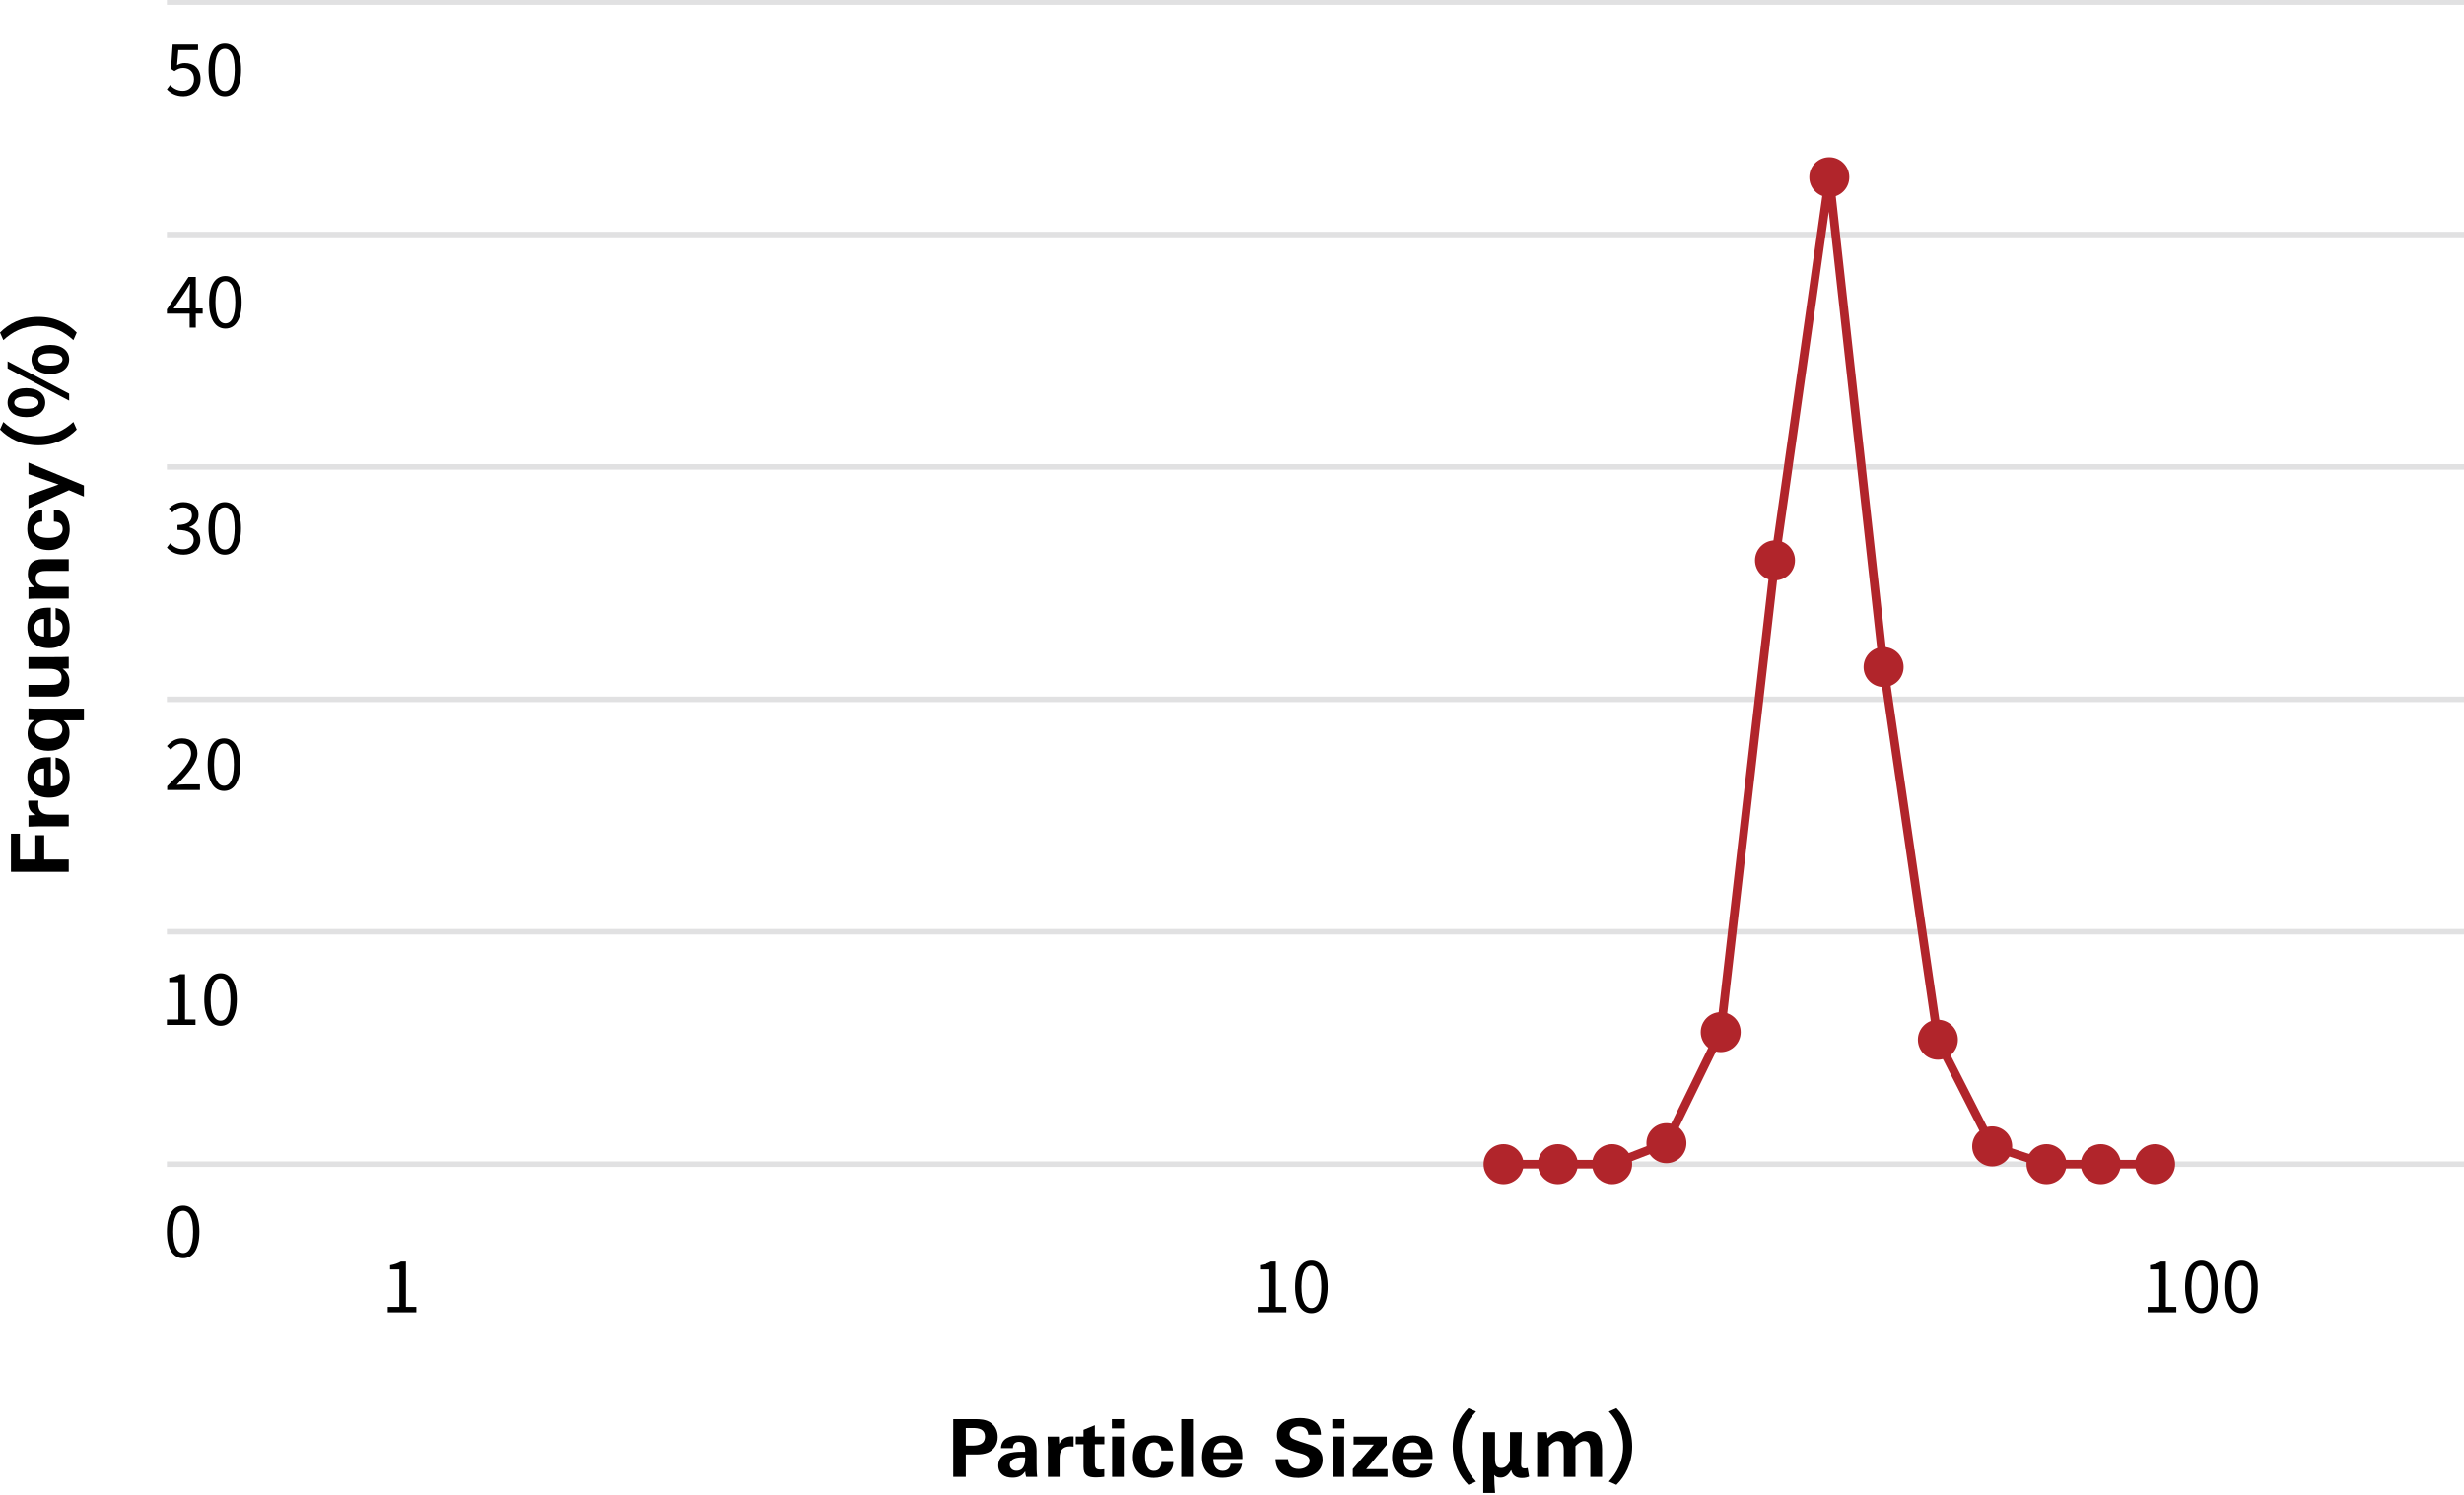 <?xml version="1.0" encoding="utf-8"?>
<!-- Generator: Adobe Illustrator 27.0.0, SVG Export Plug-In . SVG Version: 6.00 Build 0)  -->
<svg version="1.1" id="レイヤー_1" xmlns="http://www.w3.org/2000/svg" xmlns:xlink="http://www.w3.org/1999/xlink" x="0px"
	 y="0px" width="674px" height="409px" viewBox="0 0 674 409" style="enable-background:new 0 0 674 409;" xml:space="preserve">
<style type="text/css">
	.st0{fill:none;}
	.st1{fill:none;stroke:#E1E1E2;stroke-width:1.507;stroke-miterlimit:10;}
	.st2{fill:#B1252B;}
	.st3{fill:none;stroke:#B1252B;stroke-width:2.363;stroke-linejoin:round;stroke-miterlimit:10;}
</style>
<line class="st0" x1="352.288" y1="0.577" x2="352.288" y2="318.476"/>
<line class="st0" x1="601.462" y1="0.577" x2="601.462" y2="318.476"/>
<line class="st1" x1="45.646" y1="318.476" x2="674" y2="318.476"/>
<line class="st1" x1="45.646" y1="254.896" x2="674" y2="254.896"/>
<line class="st1" x1="45.646" y1="191.317" x2="674" y2="191.317"/>
<line class="st1" x1="45.646" y1="127.737" x2="674" y2="127.737"/>
<line class="st1" x1="45.646" y1="64.157" x2="674" y2="64.157"/>
<line class="st1" x1="45.646" y1="0.577" x2="674" y2="0.577"/>
<g>
	<g>
		<path d="M587.475,357.512h3.173V347.276h-2.529v-1.148
			c1.266-0.214,2.18-0.545,2.959-1.012h1.361v12.397h2.861v1.479h-7.824V357.512z"/>
		<path d="M597.707,352.005c0-4.651,1.693-7.142,4.457-7.142
			c2.764,0,4.438,2.511,4.438,7.142c0,4.651-1.674,7.239-4.438,7.239
			C599.401,359.244,597.707,356.656,597.707,352.005z M604.869,352.005
			c0-4.068-1.09-5.722-2.705-5.722c-1.634,0-2.724,1.654-2.724,5.722
			c0,4.067,1.09,5.818,2.724,5.818C603.779,357.824,604.869,356.072,604.869,352.005z"
			/>
		<path d="M608.7,352.005c0-4.651,1.693-7.142,4.457-7.142
			c2.762,0,4.436,2.511,4.436,7.142c0,4.651-1.674,7.239-4.436,7.239
			C610.393,359.244,608.7,356.656,608.7,352.005z M615.862,352.005
			c0-4.068-1.09-5.722-2.705-5.722c-1.636,0-2.726,1.654-2.726,5.722
			c0,4.067,1.09,5.818,2.726,5.818C614.772,357.824,615.862,356.072,615.862,352.005z"
			/>
	</g>
</g>
<g>
	<g>
		<path d="M106.058,357.512h3.173V347.276h-2.53v-1.148
			c1.266-0.214,2.18-0.545,2.959-1.012h1.362v12.397h2.86v1.479h-7.823V357.512z"/>
	</g>
</g>
<g>
	<g>
		<path d="M45.646,336.969c0-4.651,1.693-7.142,4.457-7.142
			c2.763,0,4.437,2.511,4.437,7.142c0,4.651-1.674,7.239-4.437,7.239
			C47.339,344.208,45.646,341.62,45.646,336.969z M52.808,336.969
			c0-4.068-1.09-5.722-2.705-5.722c-1.635,0-2.725,1.654-2.725,5.722
			c0,4.067,1.09,5.818,2.725,5.818C51.718,342.788,52.808,341.036,52.808,336.969z"/>
	</g>
</g>
<g>
	<g>
		<path d="M45.646,278.897h3.173v-10.236h-2.53v-1.148
			c1.266-0.214,2.18-0.545,2.959-1.012h1.362v12.397h2.86v1.479H45.646V278.897z"/>
		<path d="M55.879,273.389c0-4.651,1.693-7.142,4.457-7.142
			c2.763,0,4.437,2.511,4.437,7.142c0,4.651-1.674,7.239-4.437,7.239
			C57.572,280.629,55.879,278.04,55.879,273.389z M63.04,273.389
			c0-4.068-1.09-5.722-2.705-5.722c-1.635,0-2.725,1.654-2.725,5.722
			c0,4.067,1.09,5.818,2.725,5.818C61.951,279.208,63.04,277.457,63.04,273.389z"/>
	</g>
</g>
<g>
	<g>
		<path d="M45.725,215.077c4.184-4.165,6.54-6.655,6.54-8.933
			c0-1.576-0.857-2.705-2.626-2.705c-1.168,0-2.18,0.739-2.959,1.654
			l-1.031-0.993c1.166-1.265,2.394-2.102,4.203-2.102
			c2.548,0,4.144,1.615,4.144,4.067c0,2.608-2.372,5.196-5.661,8.66
			c0.739-0.059,1.596-0.137,2.334-0.137h4.027v1.538h-8.971V215.077z"/>
		<path d="M56.814,209.141c0-4.651,1.693-7.142,4.457-7.142
			c2.762,0,4.436,2.511,4.436,7.142c0,4.651-1.674,7.239-4.436,7.239
			C58.507,216.381,56.814,213.792,56.814,209.141z M63.976,209.141
			c0-4.068-1.09-5.722-2.705-5.722c-1.636,0-2.726,1.654-2.726,5.722
			c0,4.067,1.09,5.818,2.726,5.818C62.886,214.96,63.976,213.209,63.976,209.141z"/>
	</g>
</g>
<g>
	<g>
		<path d="M45.646,149.799l0.895-1.168c0.837,0.876,1.927,1.635,3.542,1.635
			c1.693,0,2.901-0.993,2.901-2.55c0-1.654-1.148-2.744-4.437-2.744v-1.362
			c2.939,0,3.95-1.148,3.95-2.608c0-1.343-0.934-2.199-2.414-2.199
			c-1.148,0-2.16,0.584-2.958,1.401l-0.953-1.11
			c1.07-1.012,2.335-1.732,3.989-1.732c2.394,0,4.145,1.265,4.145,3.522
			c0,1.674-1.032,2.744-2.53,3.289v0.078c1.674,0.409,3.017,1.635,3.017,3.542
			c0,2.471-2.043,3.95-4.574,3.95C47.982,151.745,46.581,150.811,45.646,149.799z"/>
		<path d="M57.027,144.506c0-4.651,1.693-7.142,4.457-7.142
			c2.763,0,4.437,2.511,4.437,7.142c0,4.651-1.674,7.239-4.437,7.239
			C58.72,151.745,57.027,149.157,57.027,144.506z M64.189,144.506
			c0-4.068-1.09-5.722-2.705-5.722c-1.635,0-2.725,1.654-2.725,5.722
			c0,4.067,1.09,5.818,2.725,5.818C63.099,150.325,64.189,148.573,64.189,144.506z"/>
	</g>
</g>
<g>
	<g>
		<path d="M51.875,85.801h-6.227v-1.168l5.935-8.874h1.965v8.621h1.888v1.421h-1.888
			v3.834h-1.673V85.801z M51.875,84.38v-4.067c0-0.72,0.058-1.907,0.097-2.647
			h-0.078c-0.35,0.661-0.74,1.264-1.148,1.946l-3.25,4.768H51.875z"/>
		<path d="M57.202,82.649c0-4.651,1.693-7.142,4.457-7.142
			c2.763,0,4.437,2.511,4.437,7.142c0,4.651-1.674,7.239-4.437,7.239
			C58.896,89.888,57.202,87.299,57.202,82.649z M64.364,82.649
			c0-4.068-1.09-5.722-2.705-5.722c-1.635,0-2.725,1.654-2.725,5.722
			c0,4.067,1.09,5.818,2.725,5.818C63.274,88.467,64.364,86.716,64.364,82.649z"/>
	</g>
</g>
<g>
	<g>
		<path d="M45.646,24.421l0.876-1.167c0.817,0.817,1.849,1.576,3.503,1.576
			c1.673,0,3.036-1.226,3.036-3.153c0-1.926-1.168-3.075-2.959-3.075
			c-0.953,0-1.557,0.311-2.373,0.856l-0.953-0.603l0.448-6.675h6.947v1.518h-5.39
			l-0.35,4.145c0.642-0.35,1.264-0.584,2.121-0.584
			c2.375,0,4.302,1.362,4.302,4.359s-2.258,4.69-4.671,4.69
			C47.962,26.309,46.6,25.375,45.646,24.421z"/>
		<path d="M57.046,19.07c0-4.651,1.693-7.142,4.457-7.142
			c2.763,0,4.437,2.511,4.437,7.142c0,4.651-1.674,7.239-4.437,7.239
			C58.739,26.309,57.046,23.72,57.046,19.07z M64.208,19.07
			c0-4.068-1.09-5.722-2.705-5.722c-1.635,0-2.725,1.654-2.725,5.722
			c0,4.067,1.09,5.818,2.725,5.818C63.118,24.888,64.208,23.137,64.208,19.07z"/>
	</g>
</g>
<circle class="st2" cx="411.277" cy="318.476" r="5.471"/>
<circle class="st2" cx="426.129" cy="318.476" r="5.471"/>
<circle class="st2" cx="440.98" cy="318.476" r="5.471"/>
<circle class="st2" cx="455.831" cy="312.735" r="5.471"/>
<circle class="st2" cx="470.683" cy="282.358" r="5.471"/>
<circle class="st2" cx="485.534" cy="153.3" r="5.471"/>
<circle class="st2" cx="500.386" cy="48.473" r="5.471"/>
<circle class="st2" cx="515.237" cy="182.49" r="5.471"/>
<circle class="st2" cx="530.089" cy="284.433" r="5.471"/>
<circle class="st2" cx="544.94" cy="313.613" r="5.471"/>
<circle class="st2" cx="559.792" cy="318.476" r="5.471"/>
<circle class="st2" cx="574.643" cy="318.476" r="5.471"/>
<circle class="st2" cx="589.495" cy="318.476" r="5.471"/>
<polyline class="st3" points="411.277,318.476 440.98,318.476 455.831,312.735 470.683,282.358 
	485.534,153.3 500.386,48.473 515.237,182.49 530.089,284.433 544.94,313.613 
	559.792,318.476 589.495,318.476 "/>
<g>
	<g>
		<path d="M344.041,357.512h3.173V347.276h-2.53v-1.148
			c1.266-0.214,2.18-0.545,2.959-1.012h1.362v12.397h2.86v1.479h-7.823V357.512z"/>
		<path d="M354.273,352.005c0-4.651,1.693-7.142,4.457-7.142
			c2.763,0,4.437,2.511,4.437,7.142c0,4.651-1.674,7.239-4.437,7.239
			C355.967,359.244,354.273,356.656,354.273,352.005z M361.435,352.005
			c0-4.068-1.09-5.722-2.705-5.722c-1.635,0-2.725,1.654-2.725,5.722
			c0,4.067,1.09,5.818,2.725,5.818C360.345,357.824,361.435,356.072,361.435,352.005z"
			/>
	</g>
</g>
<g>
	<g>
		<path d="M270.156,397.402c-0.809,0.328-1.902,0.48-2.996,0.48h-2.974v6.145h-3.433
			V388.219H266.614c1.465,0,3.018,0.065,4.286,0.918
			c1.378,0.94,2.012,2.361,2.012,4.001
			C272.911,395.04,271.927,396.658,270.156,397.402z M266.198,390.645h-2.011v4.811
			h1.771c1.727,0,3.477-0.394,3.477-2.471
			C269.435,391.018,267.838,390.645,266.198,390.645z"/>
		<path d="M280.698,404.027c-0.175-0.503-0.241-0.984-0.262-1.509
			c-0.896,1.312-1.968,1.728-3.521,1.728c-2.143,0-3.849-1.05-3.849-3.367
			c0-3.434,3.914-3.739,6.473-3.739h0.896v-0.415c0-1.159-0.241-2.296-1.662-2.296
			c-1.224,0-1.706,0.699-1.706,1.727h-3.258c0.044-2.711,2.602-3.477,4.92-3.477
			c2.974,0,4.811,0.678,4.811,4.286v3.279c0,1.247,0,2.493,0.175,3.783H280.698z
			 M280.436,398.692c-0.306,0-0.525-0.022-0.831-0.022
			c-1.355,0-3.389,0.307-3.389,2.034c0,1.006,0.831,1.64,1.793,1.64
			c2.055,0,2.427-1.793,2.427-3.455C280.436,398.867,280.436,398.714,280.436,398.692z
			"/>
		<path d="M292.705,395.675c-2.055,0-2.864,1.181-2.864,3.148v5.204h-3.192v-8.331
			c0-0.874-0.087-1.771-0.087-2.689h3.083l0.087,2.033
			c0.722-1.442,1.815-2.099,3.411-2.099c0.175,0,0.328,0,0.525,0.021v2.777
			C293.317,395.696,293.011,395.675,292.705,395.675z"/>
		<path d="M299.486,395.084v5.029c0,1.29,0.065,1.902,1.552,1.902
			c0.35,0,0.656-0.065,1.028-0.088v2.078c-0.765,0.109-1.509,0.175-2.274,0.175
			c-2.208,0-3.411-0.547-3.411-2.952v-6.145h-2.121v-2.099h2.121v-1.837
			l3.105-1.269v3.105h2.602v2.099H299.486z"/>
		<path d="M304.145,390.755v-2.536h3.323v2.536H304.145z M304.21,404.027v-11.042h3.192
			v11.042H304.21z"/>
		<path d="M315.626,404.29c-3.608,0-5.729-2.077-5.729-5.686
			c0-3.607,2.165-5.926,5.838-5.926c2.733,0,4.854,1.181,5.117,4.111h-3.171
			c-0.043-1.269-0.634-2.209-1.968-2.209c-2.121,0-2.493,2.165-2.493,3.87
			c0,1.641,0.35,3.914,2.427,3.914c1.487,0,1.99-1.027,2.033-2.405h3.258v0.109
			C320.939,403.043,318.228,404.29,315.626,404.29z"/>
		<path d="M323.128,404.027V388.219h3.192v15.809H323.128z"/>
		<path d="M331.919,399.129c-0.021,1.662,0.678,3.236,2.536,3.236
			c1.29,0,2.034-0.634,2.209-1.924h3.104c-0.394,2.864-2.776,3.826-5.357,3.826
			c-3.563,0-5.597-2.012-5.597-5.575c0-3.674,1.924-5.991,5.707-5.991
			c2.144,0,4.023,0.874,4.876,2.93c0.46,1.071,0.481,2.187,0.481,3.498H331.919z
			 M334.5,394.581c-1.574,0-2.514,1.138-2.514,2.712h4.81
			C336.795,395.631,336.03,394.581,334.5,394.581z"/>
		<path d="M355.21,404.311c-3.411,0-6.21-1.355-6.275-5.139h3.433
			c0.044,1.684,1.028,2.689,2.908,2.689c1.399,0,2.974-0.699,2.974-2.273
			c0-0.875-0.612-1.334-1.355-1.641c-0.853-0.35-1.837-0.546-2.733-0.83
			c-2.34-0.722-4.854-1.597-4.854-4.505c0-3.521,3.28-4.701,6.276-4.701
			c3.083,0,5.729,1.071,5.75,4.57h-3.433c-0.131-1.443-0.962-2.274-2.58-2.274
			c-1.269,0-2.536,0.678-2.536,2.077c0,0.459,0.175,0.81,0.524,1.094
			s1.312,0.634,2.34,0.983c1.027,0.328,2.121,0.656,2.689,0.875
			c2.056,0.787,3.455,1.662,3.455,4.089
			C361.793,402.934,358.315,404.311,355.21,404.311z"/>
		<path d="M364.441,390.755v-2.536h3.323v2.536H364.441z M364.506,404.027v-11.042h3.192
			v11.042H364.506z"/>
		<path d="M370.062,404.027v-2.165l5.772-6.69h-5.555v-2.165h9.053v2.252
			l-5.619,6.647H379.551v2.121H370.062z"/>
		<path d="M383.905,399.129c-0.021,1.662,0.678,3.236,2.536,3.236
			c1.29,0,2.034-0.634,2.209-1.924h3.104c-0.394,2.864-2.776,3.826-5.357,3.826
			c-3.563,0-5.598-2.012-5.598-5.575c0-3.674,1.925-5.991,5.707-5.991
			c2.144,0,4.023,0.874,4.876,2.93c0.46,1.071,0.481,2.187,0.481,3.498H383.905z
			 M386.485,394.581c-1.574,0-2.515,1.138-2.515,2.712h4.811
			C388.781,395.631,388.015,394.581,386.485,394.581z"/>
		<path d="M401.682,385.223l2.078,0.918c-2.188,2.362-3.914,5.38-3.914,9.578
			s1.727,7.215,3.914,9.577l-2.078,0.918c-2.361-2.317-4.308-5.816-4.308-10.495
			C397.375,391.039,399.321,387.54,401.682,385.223z"/>
		<path d="M405.732,391.782h3.214v7.238c0,1.836,0.503,2.558,1.684,2.558
			c0.919,0,1.641-0.415,2.405-1.814v-7.981h3.236
			c-0.065,2.974-0.196,6.626-0.196,8.899c0,0.787,0.371,1.028,1.027,1.028
			c0.219,0,0.503-0.044,0.766-0.132l0.394,2.361
			c-0.481,0.219-1.028,0.394-1.968,0.394c-1.618,0-2.581-0.721-2.908-2.143h-0.066
			c-0.678,1.334-1.684,2.034-2.82,2.034c-0.699,0-1.312-0.132-1.771-0.744
			c0.022,1.99,0.088,3.171,0.241,4.942h-3.236V391.782z"/>
		<path d="M420.473,391.782h2.624l0.24,1.641h0.065
			c1.028-1.072,2.165-1.946,3.761-1.946c1.75,0,2.777,0.787,3.368,2.143
			c1.114-1.181,2.296-2.143,3.892-2.143c2.603,0,3.805,1.837,3.805,4.92v7.631
			h-3.214v-7.237c0-1.902-0.547-2.559-1.706-2.559
			c-0.699,0-1.486,0.459-2.361,1.378v8.418h-3.192v-7.237
			c0-1.902-0.568-2.559-1.728-2.559c-0.699,0-1.486,0.459-2.34,1.378v8.418
			h-3.214V391.782z"/>
		<path d="M442.146,406.214l-2.077-0.918c2.187-2.362,3.914-5.379,3.914-9.577
			s-1.728-7.216-3.914-9.578l2.077-0.918c2.361,2.317,4.308,5.816,4.308,10.496
			C446.454,400.397,444.507,403.896,442.146,406.214z"/>
	</g>
</g>
<g>
	<path d="M5.445,235.136h4.22v-6.646h2.427v6.646h6.713v3.368H2.996v-10.431h2.449
		V235.136z"/>
	<path d="M10.452,220.002c0,2.056,1.181,2.864,3.148,2.864h5.204v3.192h-8.331
		c-0.875,0-1.771,0.088-2.689,0.088v-3.083l2.034-0.088
		c-1.443-0.722-2.099-1.814-2.099-3.411c0-0.175,0-0.328,0.022-0.524h2.777
		C10.474,219.389,10.452,219.695,10.452,220.002z"/>
	<path d="M13.907,215.102c1.662,0.021,3.236-0.678,3.236-2.536
		c0-1.29-0.634-2.034-1.924-2.209v-3.104c2.864,0.394,3.827,2.776,3.827,5.356
		c0,3.564-2.012,5.598-5.576,5.598c-3.673,0-5.991-1.924-5.991-5.707
		c0-2.143,0.875-4.022,2.93-4.876c1.071-0.459,2.187-0.48,3.499-0.48V215.102z
		 M9.359,212.522c0,1.574,1.137,2.515,2.711,2.515v-4.811
		C10.408,210.226,9.359,210.991,9.359,212.522z"/>
	<path d="M10.496,193.868h12.463v3.193h-5.576c1.159,0.939,1.64,1.901,1.64,3.41
		c0,3.39-2.493,4.92-5.838,4.92c-2.864,0-5.641-1.442-5.641-4.701
		c0-1.618,0.568-2.776,1.924-3.695l-1.684-0.043v-3.171
		C8.877,193.868,9.621,193.868,10.496,193.868z M9.534,199.641
		c0,1.968,2.055,2.471,3.673,2.471c1.728,0,3.87-0.525,3.87-2.624
		c0-1.946-2.165-2.471-3.739-2.471C11.655,197.017,9.534,197.607,9.534,199.641z"/>
	<path d="M18.805,182.888l-1.684,0.044c1.268,0.983,1.858,1.989,1.858,3.607
		c0,2.712-1.421,4.023-4.067,4.023h-7.128v-3.192h5.86
		c1.53,0,3.214-0.065,3.214-2.056c0-1.989-1.771-2.361-3.367-2.361H7.784v-3.192
		h6.954c1.355,0,2.689,0,4.067-0.065V182.888z"/>
	<path d="M13.907,174.205c1.662,0.021,3.236-0.678,3.236-2.536
		c0-1.291-0.634-2.034-1.924-2.209v-3.104c2.864,0.394,3.827,2.776,3.827,5.356
		c0,3.564-2.012,5.598-5.576,5.598c-3.673,0-5.991-1.924-5.991-5.707
		c0-2.143,0.875-4.023,2.93-4.876c1.071-0.459,2.187-0.48,3.499-0.48V174.205z
		 M9.359,171.625c0,1.574,1.137,2.515,2.711,2.515v-4.811
		C10.408,169.329,9.359,170.094,9.359,171.625z"/>
	<path d="M18.805,156.163h-5.838c-1.53,0-3.214,0.109-3.214,2.078
		c0,2.012,2.252,2.317,3.499,2.317h5.554v3.192H9.949
		c-0.7,0-1.421,0.021-2.165,0.088v-3.171l1.684-0.044
		c-1.268-0.983-1.858-2.012-1.858-3.63c0-2.689,1.443-4.023,4.067-4.023h7.128
		V156.163z"/>
	<path d="M19.067,144.747c0,3.607-2.077,5.729-5.685,5.729s-5.925-2.164-5.925-5.838
		c0-2.733,1.181-4.854,4.11-5.116v3.17c-1.268,0.044-2.208,0.635-2.208,1.968
		c0,2.121,2.165,2.493,3.87,2.493c1.64,0,3.914-0.35,3.914-2.427
		c0-1.487-1.028-1.99-2.405-2.034v-3.258h0.109
		C17.821,139.433,19.067,142.145,19.067,144.747z"/>
	<path d="M22.959,132.805v3.039l-4.089-1.749l-11.086,4.985v-3.586l8.244-2.952
		l-8.244-2.843v-3.148L22.959,132.805z"/>
	<path d="M0,117.499l0.918-2.077c2.361,2.187,5.379,3.914,9.577,3.914
		s7.216-1.728,9.577-3.914l0.918,2.077c-2.318,2.361-5.816,4.308-10.496,4.308
		S2.318,119.86,0,117.499z"/>
	<path d="M2.077,100.767v-1.925l16.837,8.855v1.902L2.077,100.767z M7.194,114.105
		c-3.258,0-5.117-1.64-5.117-3.958c0-2.34,1.859-3.958,5.117-3.958
		c3.258,0,5.182,1.618,5.182,3.958C12.376,112.466,10.452,114.105,7.194,114.105z
		 M7.194,108.442c-2.383,0-3.302,0.743-3.302,1.705
		c0,0.94,0.918,1.684,3.302,1.684s3.346-0.743,3.346-1.684
		C10.54,109.185,9.577,108.442,7.194,108.442z M13.754,102.298
		c-3.258,0-5.139-1.662-5.139-3.979c0-2.318,1.88-3.958,5.139-3.958
		c3.236,0,5.16,1.64,5.16,3.958C18.914,100.636,16.99,102.298,13.754,102.298z
		 M13.754,96.635c-2.405,0-3.302,0.722-3.302,1.684s0.896,1.705,3.302,1.705
		c2.361,0,3.345-0.743,3.345-1.705S16.115,96.635,13.754,96.635z"/>
	<path d="M20.991,90.987l-0.918,2.077c-2.361-2.187-5.379-3.913-9.577-3.913
		s-7.216,1.727-9.577,3.913L0,90.987c2.318-2.361,5.816-4.308,10.496-4.308
		S18.673,88.626,20.991,90.987z"/>
</g>
</svg>
